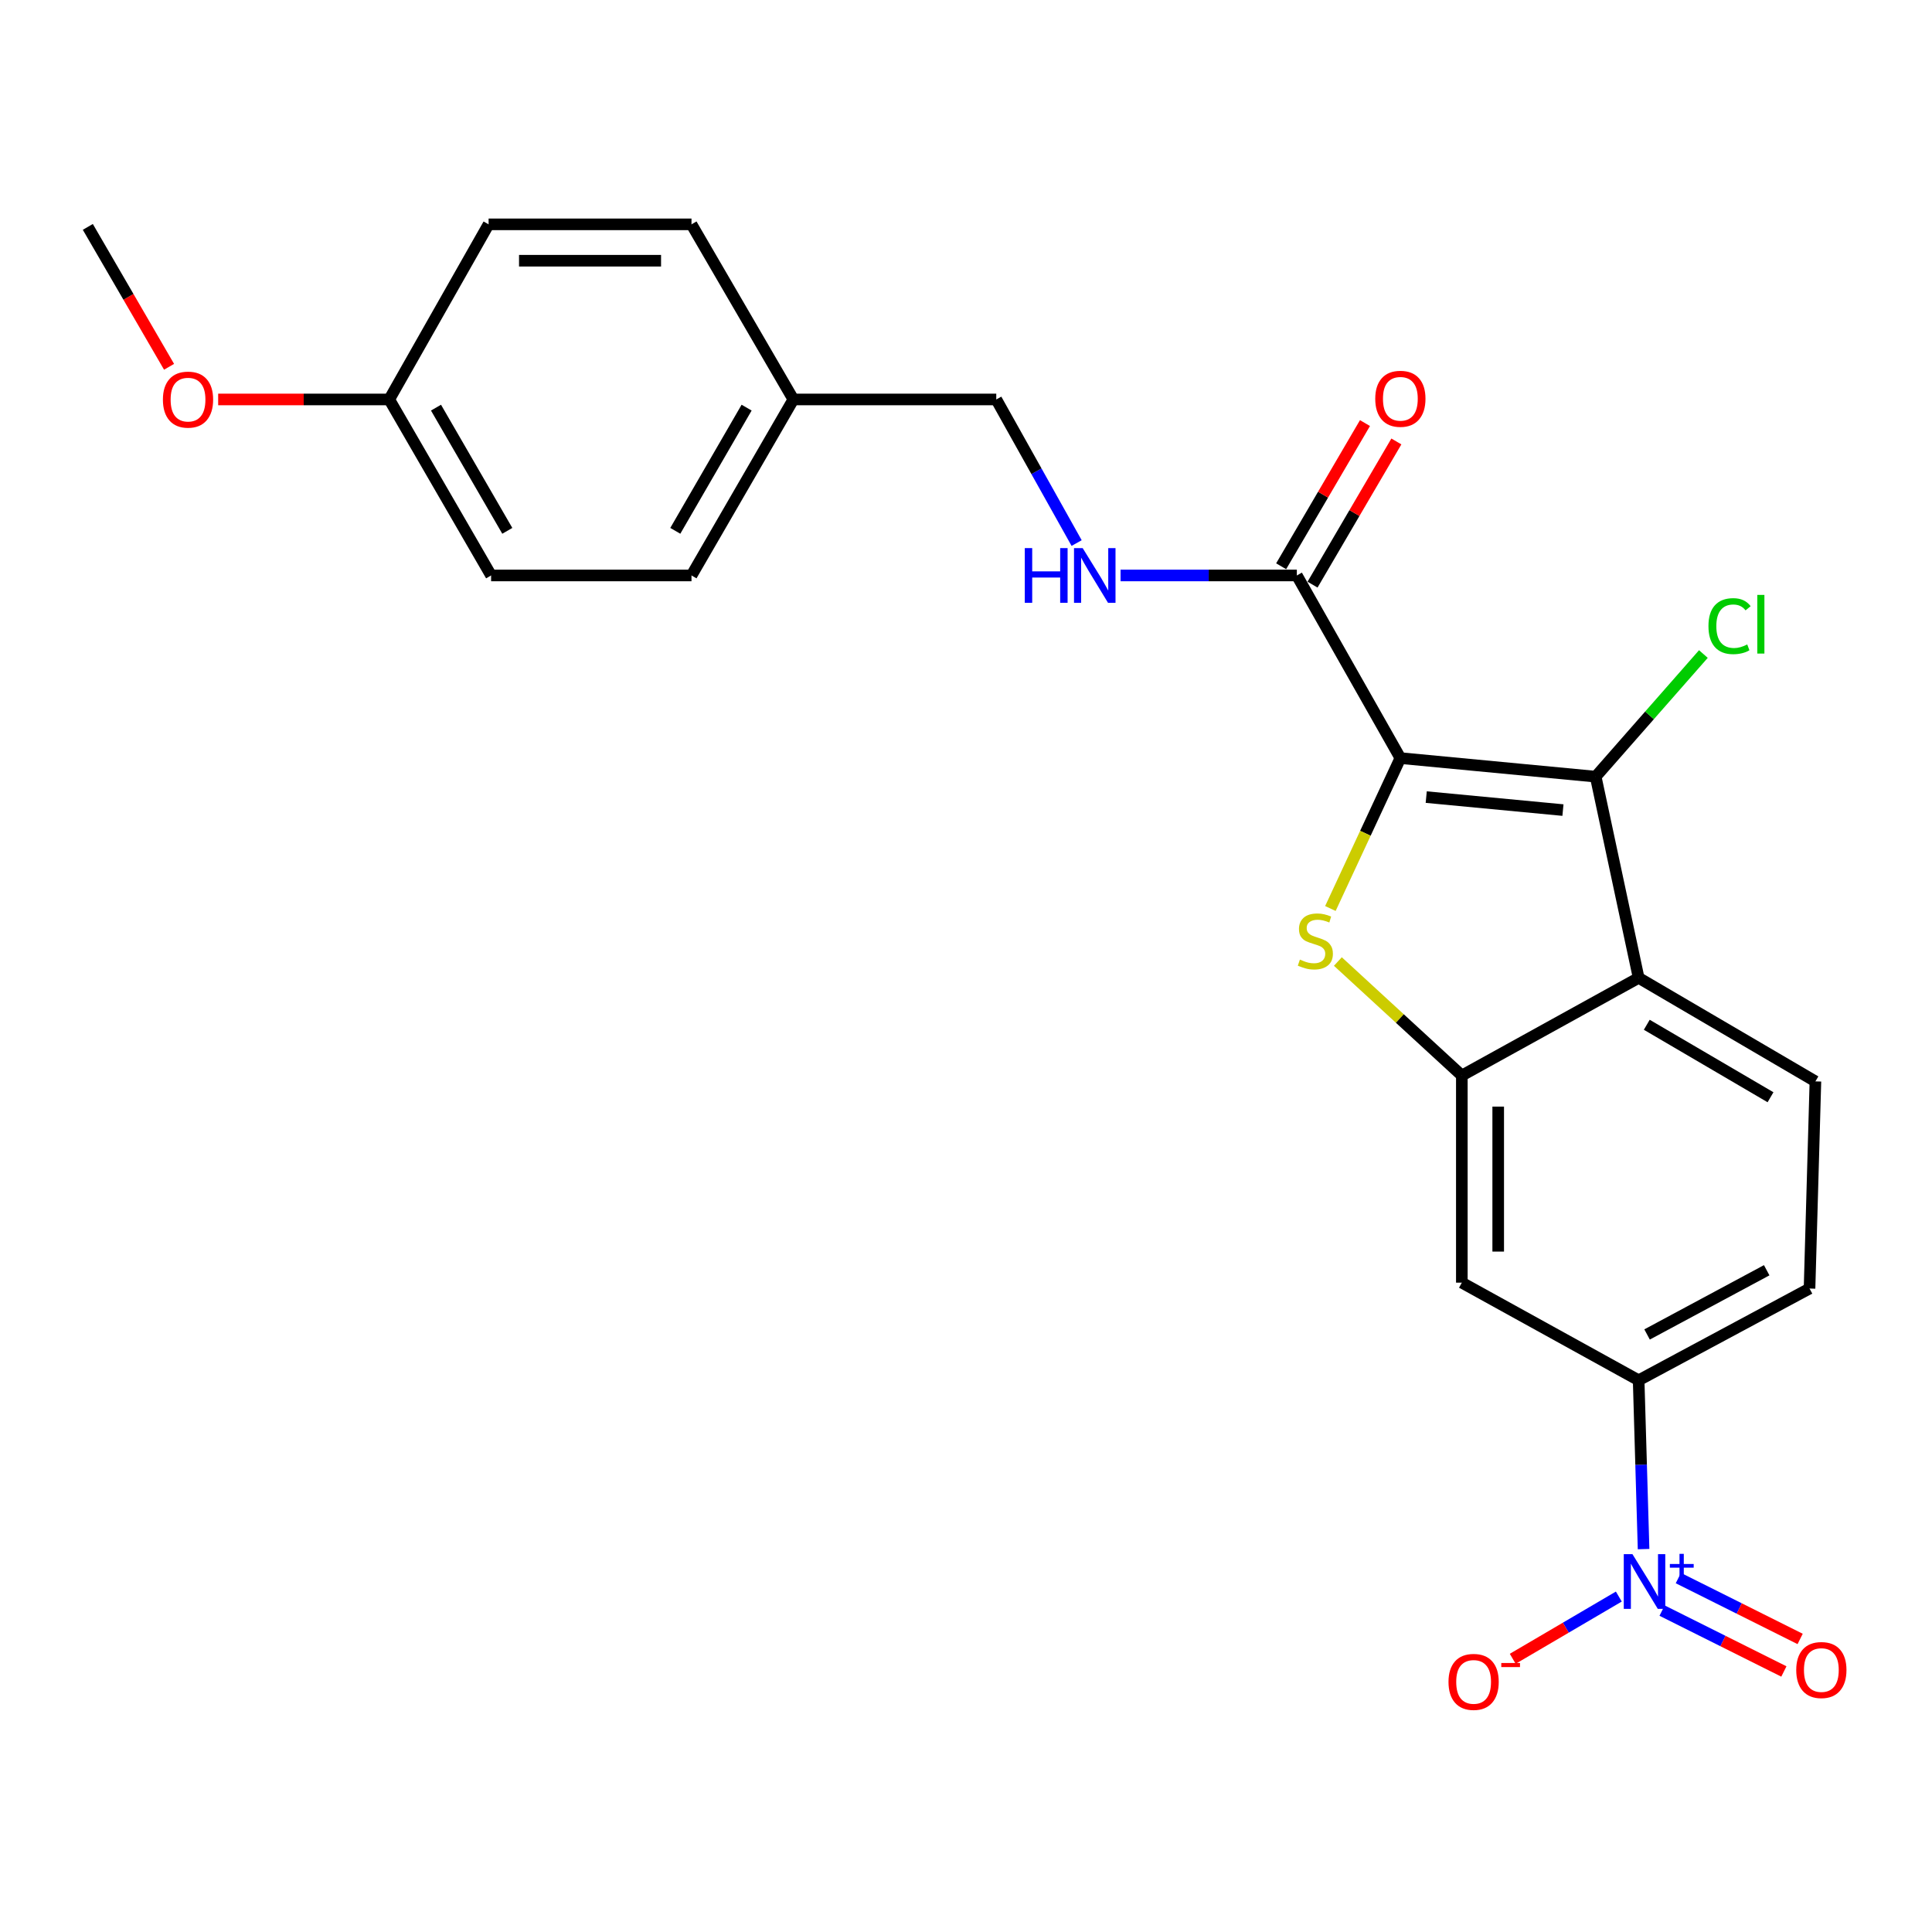 <?xml version='1.0' encoding='iso-8859-1'?>
<svg version='1.1' baseProfile='full'
              xmlns='http://www.w3.org/2000/svg'
                      xmlns:rdkit='http://www.rdkit.org/xml'
                      xmlns:xlink='http://www.w3.org/1999/xlink'
                  xml:space='preserve'
width='1000px' height='1000px' viewBox='0 0 1000 1000'>
<!-- END OF HEADER -->
<rect style='opacity:1.0;fill:#FFFFFF;stroke:none' width='1000' height='1000' x='0' y='0'> </rect>
<path class='bond-0' d='M 724.827,392.394 L 706.718,431.316' style='fill:none;fill-rule:evenodd;stroke:#000000;stroke-width:6px;stroke-linecap:butt;stroke-linejoin:miter;stroke-opacity:1' />
<path class='bond-0' d='M 706.718,431.316 L 688.609,470.237' style='fill:none;fill-rule:evenodd;stroke:#CCCC00;stroke-width:6px;stroke-linecap:butt;stroke-linejoin:miter;stroke-opacity:1' />
<path class='bond-1' d='M 724.827,392.394 L 825.924,401.996' style='fill:none;fill-rule:evenodd;stroke:#000000;stroke-width:6px;stroke-linecap:butt;stroke-linejoin:miter;stroke-opacity:1' />
<path class='bond-1' d='M 738.212,412.576 L 808.979,419.297' style='fill:none;fill-rule:evenodd;stroke:#000000;stroke-width:6px;stroke-linecap:butt;stroke-linejoin:miter;stroke-opacity:1' />
<path class='bond-5' d='M 724.827,392.394 L 671.246,297.856' style='fill:none;fill-rule:evenodd;stroke:#000000;stroke-width:6px;stroke-linecap:butt;stroke-linejoin:miter;stroke-opacity:1' />
<path class='bond-2' d='M 692.481,497.684 L 724.562,527.189' style='fill:none;fill-rule:evenodd;stroke:#CCCC00;stroke-width:6px;stroke-linecap:butt;stroke-linejoin:miter;stroke-opacity:1' />
<path class='bond-2' d='M 724.562,527.189 L 756.643,556.694' style='fill:none;fill-rule:evenodd;stroke:#000000;stroke-width:6px;stroke-linecap:butt;stroke-linejoin:miter;stroke-opacity:1' />
<path class='bond-3' d='M 825.924,401.996 L 848.159,506.136' style='fill:none;fill-rule:evenodd;stroke:#000000;stroke-width:6px;stroke-linecap:butt;stroke-linejoin:miter;stroke-opacity:1' />
<path class='bond-14' d='M 825.924,401.996 L 853.796,370.261' style='fill:none;fill-rule:evenodd;stroke:#000000;stroke-width:6px;stroke-linecap:butt;stroke-linejoin:miter;stroke-opacity:1' />
<path class='bond-14' d='M 853.796,370.261 L 881.669,338.526' style='fill:none;fill-rule:evenodd;stroke:#00CC00;stroke-width:6px;stroke-linecap:butt;stroke-linejoin:miter;stroke-opacity:1' />
<path class='bond-6' d='M 756.643,556.694 L 756.643,663.899' style='fill:none;fill-rule:evenodd;stroke:#000000;stroke-width:6px;stroke-linecap:butt;stroke-linejoin:miter;stroke-opacity:1' />
<path class='bond-6' d='M 775.469,572.775 L 775.469,647.818' style='fill:none;fill-rule:evenodd;stroke:#000000;stroke-width:6px;stroke-linecap:butt;stroke-linejoin:miter;stroke-opacity:1' />
<path class='bond-24' d='M 756.643,556.694 L 848.159,506.136' style='fill:none;fill-rule:evenodd;stroke:#000000;stroke-width:6px;stroke-linecap:butt;stroke-linejoin:miter;stroke-opacity:1' />
<path class='bond-8' d='M 848.159,506.136 L 939.654,559.727' style='fill:none;fill-rule:evenodd;stroke:#000000;stroke-width:6px;stroke-linecap:butt;stroke-linejoin:miter;stroke-opacity:1' />
<path class='bond-8' d='M 852.369,530.419 L 916.415,567.933' style='fill:none;fill-rule:evenodd;stroke:#000000;stroke-width:6px;stroke-linecap:butt;stroke-linejoin:miter;stroke-opacity:1' />
<path class='bond-4' d='M 850.713,801.811 L 849.436,758.119' style='fill:none;fill-rule:evenodd;stroke:#0000FF;stroke-width:6px;stroke-linecap:butt;stroke-linejoin:miter;stroke-opacity:1' />
<path class='bond-4' d='M 849.436,758.119 L 848.159,714.426' style='fill:none;fill-rule:evenodd;stroke:#000000;stroke-width:6px;stroke-linecap:butt;stroke-linejoin:miter;stroke-opacity:1' />
<path class='bond-10' d='M 837.899,826.38 L 810.444,842.484' style='fill:none;fill-rule:evenodd;stroke:#0000FF;stroke-width:6px;stroke-linecap:butt;stroke-linejoin:miter;stroke-opacity:1' />
<path class='bond-10' d='M 810.444,842.484 L 782.988,858.587' style='fill:none;fill-rule:evenodd;stroke:#FF0000;stroke-width:6px;stroke-linecap:butt;stroke-linejoin:miter;stroke-opacity:1' />
<path class='bond-11' d='M 860.292,833.643 L 891.813,849.398' style='fill:none;fill-rule:evenodd;stroke:#0000FF;stroke-width:6px;stroke-linecap:butt;stroke-linejoin:miter;stroke-opacity:1' />
<path class='bond-11' d='M 891.813,849.398 L 923.334,865.153' style='fill:none;fill-rule:evenodd;stroke:#FF0000;stroke-width:6px;stroke-linecap:butt;stroke-linejoin:miter;stroke-opacity:1' />
<path class='bond-11' d='M 868.709,816.803 L 900.23,832.558' style='fill:none;fill-rule:evenodd;stroke:#0000FF;stroke-width:6px;stroke-linecap:butt;stroke-linejoin:miter;stroke-opacity:1' />
<path class='bond-11' d='M 900.23,832.558 L 931.751,848.313' style='fill:none;fill-rule:evenodd;stroke:#FF0000;stroke-width:6px;stroke-linecap:butt;stroke-linejoin:miter;stroke-opacity:1' />
<path class='bond-9' d='M 671.246,297.856 L 625.623,297.856' style='fill:none;fill-rule:evenodd;stroke:#000000;stroke-width:6px;stroke-linecap:butt;stroke-linejoin:miter;stroke-opacity:1' />
<path class='bond-9' d='M 625.623,297.856 L 580.001,297.856' style='fill:none;fill-rule:evenodd;stroke:#0000FF;stroke-width:6px;stroke-linecap:butt;stroke-linejoin:miter;stroke-opacity:1' />
<path class='bond-13' d='M 679.369,302.611 L 701.063,265.554' style='fill:none;fill-rule:evenodd;stroke:#000000;stroke-width:6px;stroke-linecap:butt;stroke-linejoin:miter;stroke-opacity:1' />
<path class='bond-13' d='M 701.063,265.554 L 722.758,228.496' style='fill:none;fill-rule:evenodd;stroke:#FF0000;stroke-width:6px;stroke-linecap:butt;stroke-linejoin:miter;stroke-opacity:1' />
<path class='bond-13' d='M 663.122,293.1 L 684.817,256.043' style='fill:none;fill-rule:evenodd;stroke:#000000;stroke-width:6px;stroke-linecap:butt;stroke-linejoin:miter;stroke-opacity:1' />
<path class='bond-13' d='M 684.817,256.043 L 706.511,218.985' style='fill:none;fill-rule:evenodd;stroke:#FF0000;stroke-width:6px;stroke-linecap:butt;stroke-linejoin:miter;stroke-opacity:1' />
<path class='bond-7' d='M 756.643,663.899 L 848.159,714.426' style='fill:none;fill-rule:evenodd;stroke:#000000;stroke-width:6px;stroke-linecap:butt;stroke-linejoin:miter;stroke-opacity:1' />
<path class='bond-25' d='M 848.159,714.426 L 936.611,666.942' style='fill:none;fill-rule:evenodd;stroke:#000000;stroke-width:6px;stroke-linecap:butt;stroke-linejoin:miter;stroke-opacity:1' />
<path class='bond-25' d='M 852.522,690.716 L 914.439,657.478' style='fill:none;fill-rule:evenodd;stroke:#000000;stroke-width:6px;stroke-linecap:butt;stroke-linejoin:miter;stroke-opacity:1' />
<path class='bond-12' d='M 939.654,559.727 L 936.611,666.942' style='fill:none;fill-rule:evenodd;stroke:#000000;stroke-width:6px;stroke-linecap:butt;stroke-linejoin:miter;stroke-opacity:1' />
<path class='bond-15' d='M 557.262,281.086 L 536.465,243.922' style='fill:none;fill-rule:evenodd;stroke:#0000FF;stroke-width:6px;stroke-linecap:butt;stroke-linejoin:miter;stroke-opacity:1' />
<path class='bond-15' d='M 536.465,243.922 L 515.669,206.758' style='fill:none;fill-rule:evenodd;stroke:#000000;stroke-width:6px;stroke-linecap:butt;stroke-linejoin:miter;stroke-opacity:1' />
<path class='bond-16' d='M 515.669,206.758 L 410.65,206.758' style='fill:none;fill-rule:evenodd;stroke:#000000;stroke-width:6px;stroke-linecap:butt;stroke-linejoin:miter;stroke-opacity:1' />
<path class='bond-18' d='M 410.65,206.758 L 357.916,116.121' style='fill:none;fill-rule:evenodd;stroke:#000000;stroke-width:6px;stroke-linecap:butt;stroke-linejoin:miter;stroke-opacity:1' />
<path class='bond-19' d='M 410.65,206.758 L 357.916,297.856' style='fill:none;fill-rule:evenodd;stroke:#000000;stroke-width:6px;stroke-linecap:butt;stroke-linejoin:miter;stroke-opacity:1' />
<path class='bond-19' d='M 386.447,210.991 L 349.533,274.759' style='fill:none;fill-rule:evenodd;stroke:#000000;stroke-width:6px;stroke-linecap:butt;stroke-linejoin:miter;stroke-opacity:1' />
<path class='bond-17' d='M 201.471,206.758 L 254.195,297.856' style='fill:none;fill-rule:evenodd;stroke:#000000;stroke-width:6px;stroke-linecap:butt;stroke-linejoin:miter;stroke-opacity:1' />
<path class='bond-17' d='M 225.673,210.993 L 262.58,274.761' style='fill:none;fill-rule:evenodd;stroke:#000000;stroke-width:6px;stroke-linecap:butt;stroke-linejoin:miter;stroke-opacity:1' />
<path class='bond-22' d='M 201.471,206.758 L 157.198,206.758' style='fill:none;fill-rule:evenodd;stroke:#000000;stroke-width:6px;stroke-linecap:butt;stroke-linejoin:miter;stroke-opacity:1' />
<path class='bond-22' d='M 157.198,206.758 L 112.924,206.758' style='fill:none;fill-rule:evenodd;stroke:#FF0000;stroke-width:6px;stroke-linecap:butt;stroke-linejoin:miter;stroke-opacity:1' />
<path class='bond-26' d='M 201.471,206.758 L 252.898,116.121' style='fill:none;fill-rule:evenodd;stroke:#000000;stroke-width:6px;stroke-linecap:butt;stroke-linejoin:miter;stroke-opacity:1' />
<path class='bond-21' d='M 357.916,116.121 L 252.898,116.121' style='fill:none;fill-rule:evenodd;stroke:#000000;stroke-width:6px;stroke-linecap:butt;stroke-linejoin:miter;stroke-opacity:1' />
<path class='bond-21' d='M 342.163,134.947 L 268.65,134.947' style='fill:none;fill-rule:evenodd;stroke:#000000;stroke-width:6px;stroke-linecap:butt;stroke-linejoin:miter;stroke-opacity:1' />
<path class='bond-20' d='M 357.916,297.856 L 254.195,297.856' style='fill:none;fill-rule:evenodd;stroke:#000000;stroke-width:6px;stroke-linecap:butt;stroke-linejoin:miter;stroke-opacity:1' />
<path class='bond-23' d='M 87.506,189.856 L 66.48,153.647' style='fill:none;fill-rule:evenodd;stroke:#FF0000;stroke-width:6px;stroke-linecap:butt;stroke-linejoin:miter;stroke-opacity:1' />
<path class='bond-23' d='M 66.48,153.647 L 45.455,117.439' style='fill:none;fill-rule:evenodd;stroke:#000000;stroke-width:6px;stroke-linecap:butt;stroke-linejoin:miter;stroke-opacity:1' />
<path  class='atom-1' d='M 672.826 496.684
Q 673.146 496.804, 674.466 497.364
Q 675.786 497.924, 677.226 498.284
Q 678.706 498.604, 680.146 498.604
Q 682.826 498.604, 684.386 497.324
Q 685.946 496.004, 685.946 493.724
Q 685.946 492.164, 685.146 491.204
Q 684.386 490.244, 683.186 489.724
Q 681.986 489.204, 679.986 488.604
Q 677.466 487.844, 675.946 487.124
Q 674.466 486.404, 673.386 484.884
Q 672.346 483.364, 672.346 480.804
Q 672.346 477.244, 674.746 475.044
Q 677.186 472.844, 681.986 472.844
Q 685.266 472.844, 688.986 474.404
L 688.066 477.484
Q 684.666 476.084, 682.106 476.084
Q 679.346 476.084, 677.826 477.244
Q 676.306 478.364, 676.346 480.324
Q 676.346 481.844, 677.106 482.764
Q 677.906 483.684, 679.026 484.204
Q 680.186 484.724, 682.106 485.324
Q 684.666 486.124, 686.186 486.924
Q 687.706 487.724, 688.786 489.364
Q 689.906 490.964, 689.906 493.724
Q 689.906 497.644, 687.266 499.764
Q 684.666 501.844, 680.306 501.844
Q 677.786 501.844, 675.866 501.284
Q 673.986 500.764, 671.746 499.844
L 672.826 496.684
' fill='#CCCC00'/>
<path  class='atom-5' d='M 844.943 804.416
L 854.223 819.416
Q 855.143 820.896, 856.623 823.576
Q 858.103 826.256, 858.183 826.416
L 858.183 804.416
L 861.943 804.416
L 861.943 832.736
L 858.063 832.736
L 848.103 816.336
Q 846.943 814.416, 845.703 812.216
Q 844.503 810.016, 844.143 809.336
L 844.143 832.736
L 840.463 832.736
L 840.463 804.416
L 844.943 804.416
' fill='#0000FF'/>
<path  class='atom-5' d='M 864.319 809.521
L 869.308 809.521
L 869.308 804.268
L 871.526 804.268
L 871.526 809.521
L 876.648 809.521
L 876.648 811.422
L 871.526 811.422
L 871.526 816.702
L 869.308 816.702
L 869.308 811.422
L 864.319 811.422
L 864.319 809.521
' fill='#0000FF'/>
<path  class='atom-10' d='M 530.426 283.696
L 534.266 283.696
L 534.266 295.736
L 548.746 295.736
L 548.746 283.696
L 552.586 283.696
L 552.586 312.016
L 548.746 312.016
L 548.746 298.936
L 534.266 298.936
L 534.266 312.016
L 530.426 312.016
L 530.426 283.696
' fill='#0000FF'/>
<path  class='atom-10' d='M 560.386 283.696
L 569.666 298.696
Q 570.586 300.176, 572.066 302.856
Q 573.546 305.536, 573.626 305.696
L 573.626 283.696
L 577.386 283.696
L 577.386 312.016
L 573.506 312.016
L 563.546 295.616
Q 562.386 293.696, 561.146 291.496
Q 559.946 289.296, 559.586 288.616
L 559.586 312.016
L 555.906 312.016
L 555.906 283.696
L 560.386 283.696
' fill='#0000FF'/>
<path  class='atom-11' d='M 749.741 870.543
Q 749.741 863.743, 753.101 859.943
Q 756.461 856.143, 762.741 856.143
Q 769.021 856.143, 772.381 859.943
Q 775.741 863.743, 775.741 870.543
Q 775.741 877.423, 772.341 881.343
Q 768.941 885.223, 762.741 885.223
Q 756.501 885.223, 753.101 881.343
Q 749.741 877.463, 749.741 870.543
M 762.741 882.023
Q 767.061 882.023, 769.381 879.143
Q 771.741 876.223, 771.741 870.543
Q 771.741 864.983, 769.381 862.183
Q 767.061 859.343, 762.741 859.343
Q 758.421 859.343, 756.061 862.143
Q 753.741 864.943, 753.741 870.543
Q 753.741 876.263, 756.061 879.143
Q 758.421 882.023, 762.741 882.023
' fill='#FF0000'/>
<path  class='atom-11' d='M 777.061 860.766
L 786.75 860.766
L 786.75 862.878
L 777.061 862.878
L 777.061 860.766
' fill='#FF0000'/>
<path  class='atom-12' d='M 929.729 864.404
Q 929.729 857.604, 933.089 853.804
Q 936.449 850.004, 942.729 850.004
Q 949.009 850.004, 952.369 853.804
Q 955.729 857.604, 955.729 864.404
Q 955.729 871.284, 952.329 875.204
Q 948.929 879.084, 942.729 879.084
Q 936.489 879.084, 933.089 875.204
Q 929.729 871.324, 929.729 864.404
M 942.729 875.884
Q 947.049 875.884, 949.369 873.004
Q 951.729 870.084, 951.729 864.404
Q 951.729 858.844, 949.369 856.044
Q 947.049 853.204, 942.729 853.204
Q 938.409 853.204, 936.049 856.004
Q 933.729 858.804, 933.729 864.404
Q 933.729 870.124, 936.049 873.004
Q 938.409 875.884, 942.729 875.884
' fill='#FF0000'/>
<path  class='atom-14' d='M 711.827 206.409
Q 711.827 199.609, 715.187 195.809
Q 718.547 192.009, 724.827 192.009
Q 731.107 192.009, 734.467 195.809
Q 737.827 199.609, 737.827 206.409
Q 737.827 213.289, 734.427 217.209
Q 731.027 221.089, 724.827 221.089
Q 718.587 221.089, 715.187 217.209
Q 711.827 213.329, 711.827 206.409
M 724.827 217.889
Q 729.147 217.889, 731.467 215.009
Q 733.827 212.089, 733.827 206.409
Q 733.827 200.849, 731.467 198.049
Q 729.147 195.209, 724.827 195.209
Q 720.507 195.209, 718.147 198.009
Q 715.827 200.809, 715.827 206.409
Q 715.827 212.129, 718.147 215.009
Q 720.507 217.889, 724.827 217.889
' fill='#FF0000'/>
<path  class='atom-15' d='M 884.294 324.084
Q 884.294 317.044, 887.574 313.364
Q 890.894 309.644, 897.174 309.644
Q 903.014 309.644, 906.134 313.764
L 903.494 315.924
Q 901.214 312.924, 897.174 312.924
Q 892.894 312.924, 890.614 315.804
Q 888.374 318.644, 888.374 324.084
Q 888.374 329.684, 890.694 332.564
Q 893.054 335.444, 897.614 335.444
Q 900.734 335.444, 904.374 333.564
L 905.494 336.564
Q 904.014 337.524, 901.774 338.084
Q 899.534 338.644, 897.054 338.644
Q 890.894 338.644, 887.574 334.884
Q 884.294 331.124, 884.294 324.084
' fill='#00CC00'/>
<path  class='atom-15' d='M 909.574 307.924
L 913.254 307.924
L 913.254 338.284
L 909.574 338.284
L 909.574 307.924
' fill='#00CC00'/>
<path  class='atom-23' d='M 84.321 206.838
Q 84.321 200.038, 87.681 196.238
Q 91.041 192.438, 97.321 192.438
Q 103.601 192.438, 106.961 196.238
Q 110.321 200.038, 110.321 206.838
Q 110.321 213.718, 106.921 217.638
Q 103.521 221.518, 97.321 221.518
Q 91.081 221.518, 87.681 217.638
Q 84.321 213.758, 84.321 206.838
M 97.321 218.318
Q 101.641 218.318, 103.961 215.438
Q 106.321 212.518, 106.321 206.838
Q 106.321 201.278, 103.961 198.478
Q 101.641 195.638, 97.321 195.638
Q 93.001 195.638, 90.641 198.438
Q 88.321 201.238, 88.321 206.838
Q 88.321 212.558, 90.641 215.438
Q 93.001 218.318, 97.321 218.318
' fill='#FF0000'/>
</svg>
